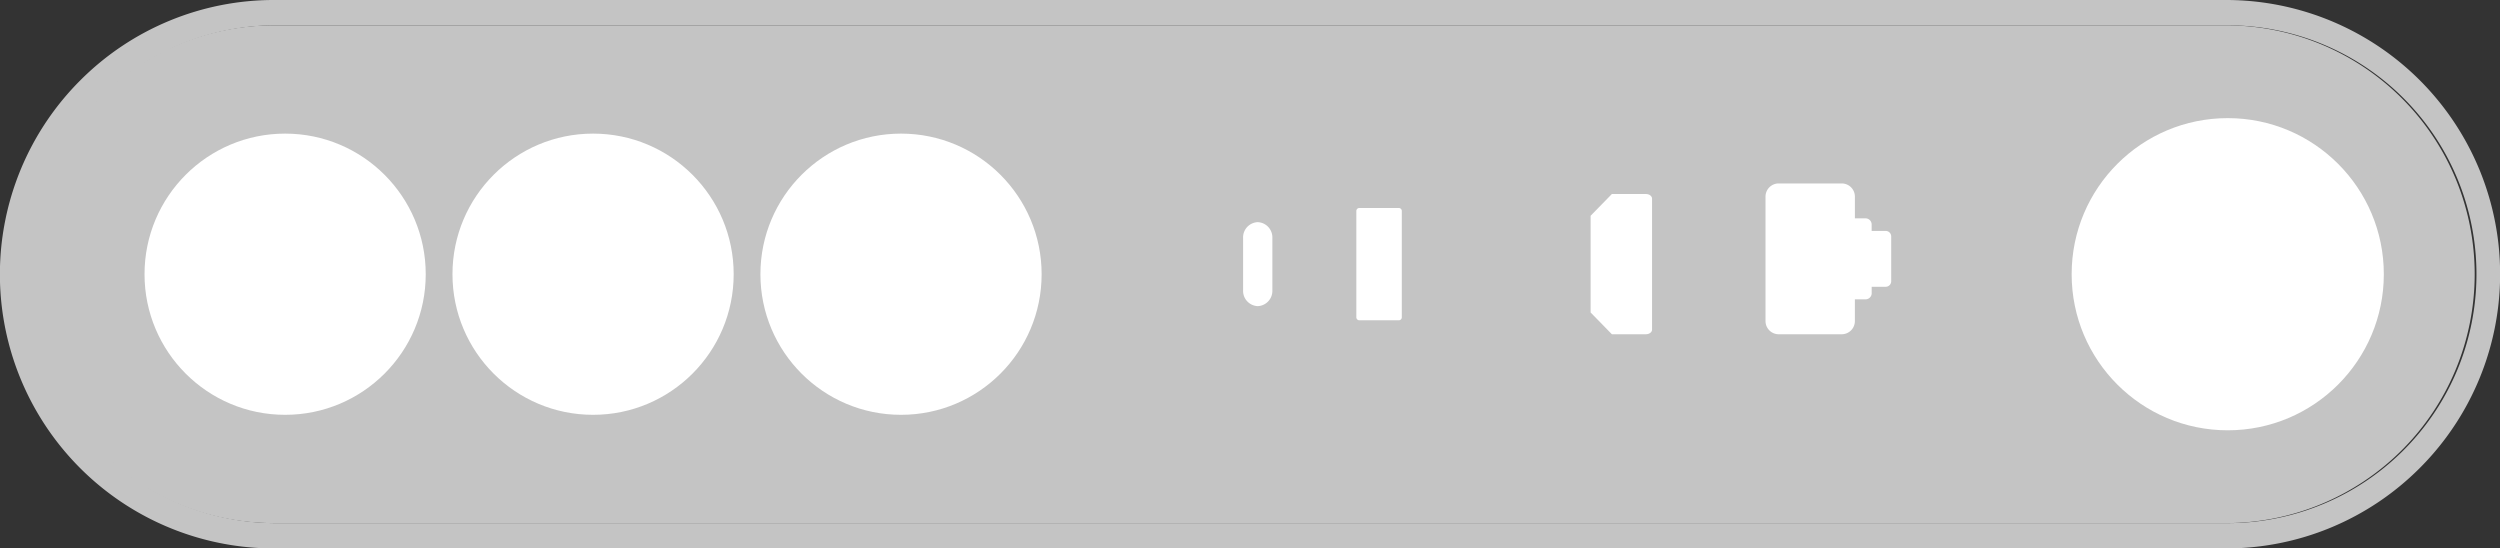 <svg xmlns="http://www.w3.org/2000/svg" width="197.437" height="43.313" viewBox="0 0 197.437 43.313"><rect x="0" y="0" width="197.437" height="43.313" fill="#333333" stroke="none"/><g transform="translate(-1724.563 -1400.132)"><path d="M19.656,0H173.78a19.656,19.656,0,0,1,0,39.313H19.656A19.656,19.656,0,0,1,19.656,0Z" transform="translate(1920 1441.445) rotate(180)" fill="#c4c4c4"/><path d="M19.656,0a19.657,19.657,0,1,0,0,39.313H173.78A19.657,19.657,0,0,0,173.78,0H19.656m0-2H173.78a21.65,21.65,0,0,1,15.313,36.97,21.6,21.6,0,0,1-15.313,6.343H19.656A21.65,21.65,0,0,1,4.343,4.343,21.6,21.6,0,0,1,19.656-2Z" transform="translate(1920 1441.445) rotate(180)" fill="#c4c4c4"/><ellipse cx="11.104" cy="11.104" rx="11.104" ry="11.104" transform="translate(1782.505 1432.892) rotate(180)" fill="#fff"/><g transform="translate(1825.048 1424.309) rotate(180)"><path d="M1.156,6.633h0A1.207,1.207,0,0,1,0,5.383V1.249A1.207,1.207,0,0,1,1.156,0,1.207,1.207,0,0,1,2.312,1.249V5.383A1.207,1.207,0,0,1,1.156,6.633" transform="translate(0 0)" fill="#fff"/></g><g transform="translate(1835.27 1425.427) rotate(180)"><path d="M3.358,8.869H.232A.236.236,0,0,1,0,8.63V.239A.236.236,0,0,1,.232,0H3.358a.236.236,0,0,1,.232.239V8.63a.236.236,0,0,1-.232.239" transform="translate(0 0)" fill="#fff"/></g><ellipse cx="11.104" cy="11.104" rx="11.104" ry="11.104" transform="translate(1806.825 1432.892) rotate(180)" fill="#fff"/><circle cx="12.327" cy="12.327" r="12.327" transform="translate(1912.825 1434.115) rotate(180)" fill="#fff"/><path d="M9.491,3.75H8.382V3.242A.485.485,0,0,0,7.9,2.757H7.059V1.042A1.042,1.042,0,0,0,6.016,0H1.042A1.042,1.042,0,0,0,0,1.042v9.827a1.042,1.042,0,0,0,1.042,1.042H6.016a1.042,1.042,0,0,0,1.042-1.042V9.153H7.9a.485.485,0,0,0,.485-.485V8.161H9.491a.435.435,0,0,0,.435-.435V4.185A.435.435,0,0,0,9.491,3.75Z" transform="translate(1863.994 1414.619)" fill="#fff"/><path d="M0,5.537V1.719L1.68,0H4.367c.268,0,.486.163.486.364V10.711c0,.2-.217.364-.486.364H1.68L0,9.356Z" transform="translate(1850.181 1415.454)" fill="#fff"/><ellipse cx="11.104" cy="11.104" rx="11.104" ry="11.104" transform="translate(1758.185 1432.892) rotate(180)" fill="#fff"/></g></svg>